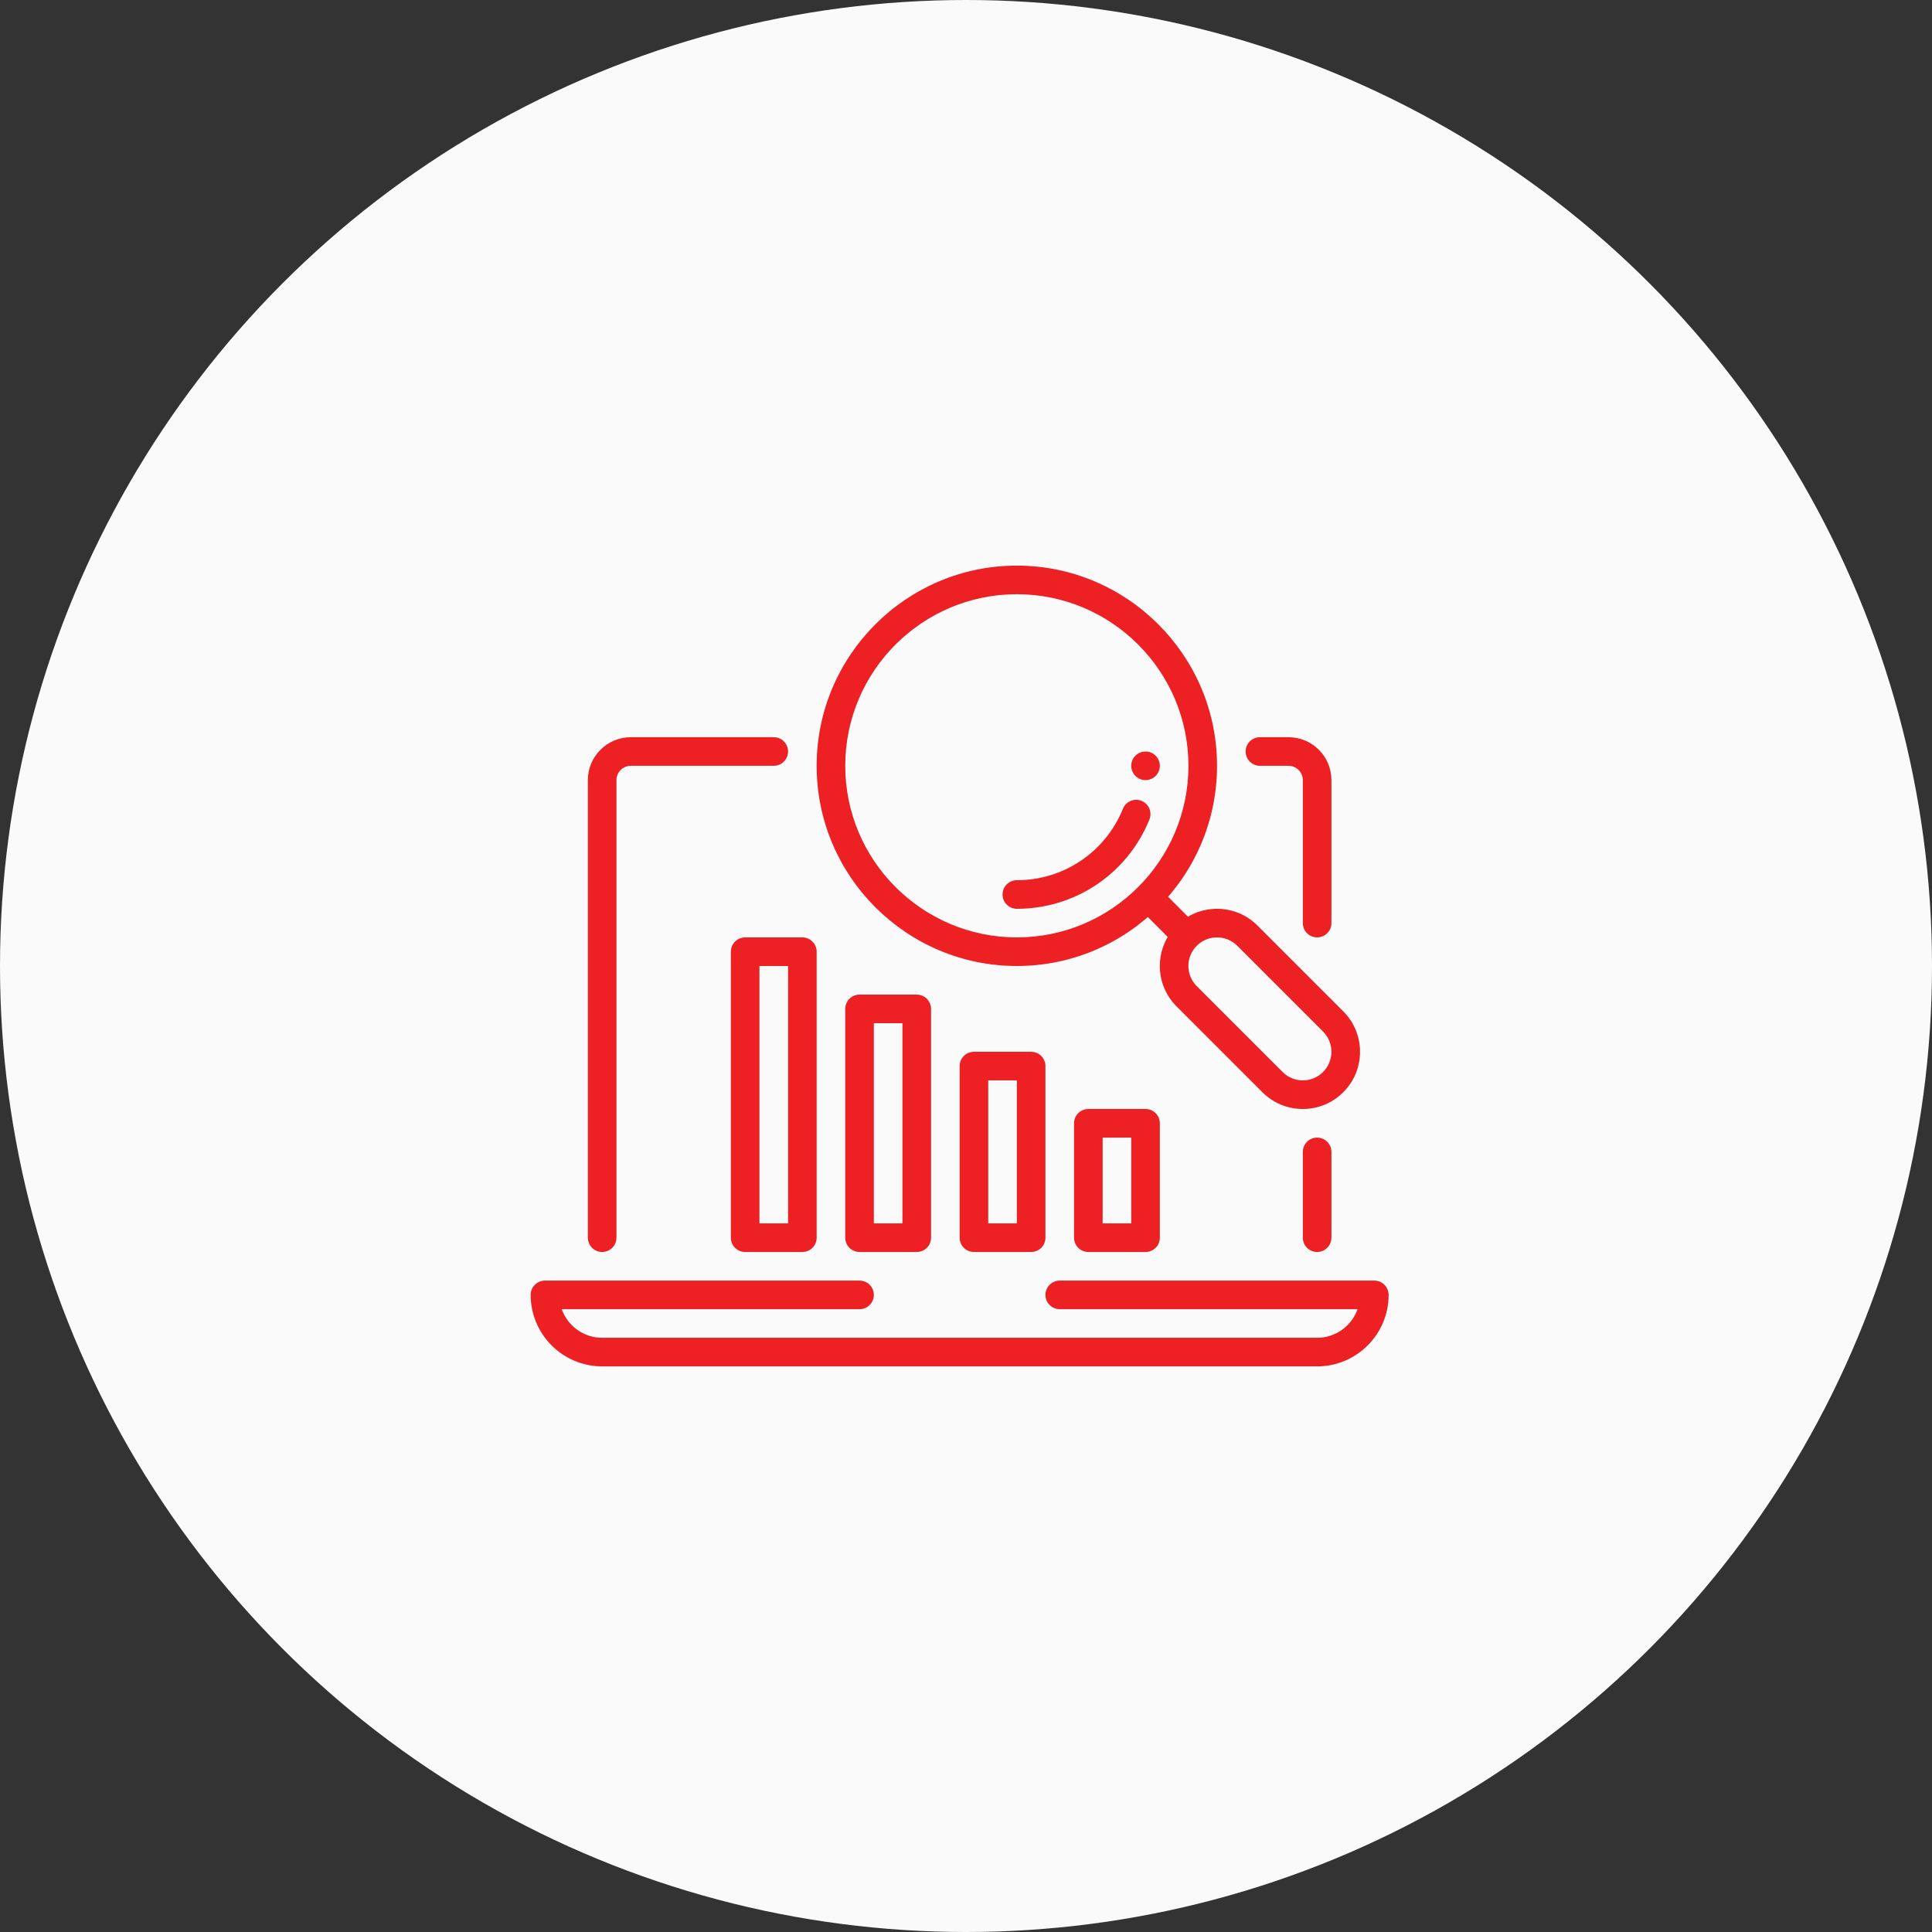 <?xml version="1.0" encoding="UTF-8"?> <svg xmlns="http://www.w3.org/2000/svg" width="152" height="152" viewBox="0 0 152 152" fill="none"><rect x="0" y="0" width="152" height="152" fill="#333333" stroke="none"/> <circle cx="76" cy="76" r="76" fill="#FAFAFA"></circle> <path d="M103.625 107.5H47.375C45.883 107.499 44.453 106.906 43.399 105.851C42.344 104.797 41.751 103.366 41.75 101.875C41.75 101.577 41.868 101.29 42.08 101.08C42.291 100.869 42.577 100.75 42.875 100.75H67.625C67.923 100.75 68.21 100.869 68.421 101.08C68.632 101.29 68.75 101.577 68.75 101.875C68.75 102.173 68.632 102.46 68.421 102.67C68.21 102.881 67.923 103 67.625 103H44.194C44.657 104.31 45.908 105.25 47.375 105.25H103.625C105.092 105.25 106.343 104.31 106.806 103H83.375C83.077 103 82.79 102.881 82.579 102.67C82.368 102.46 82.25 102.173 82.25 101.875C82.25 101.577 82.368 101.29 82.579 101.08C82.79 100.869 83.077 100.75 83.375 100.75H108.125C108.423 100.75 108.71 100.869 108.92 101.08C109.131 101.29 109.25 101.577 109.25 101.875C109.25 104.978 106.728 107.5 103.625 107.5ZM47.375 98.5C47.077 98.5 46.791 98.382 46.58 98.171C46.368 97.96 46.25 97.673 46.25 97.375V61.375C46.25 59.514 47.764 58 49.625 58H60.875C61.173 58 61.459 58.118 61.67 58.33C61.882 58.541 62 58.827 62 59.125C62 59.423 61.882 59.709 61.67 59.92C61.459 60.132 61.173 60.25 60.875 60.25H49.625C49.006 60.25 48.5 60.756 48.5 61.375V97.375C48.5 97.673 48.382 97.96 48.17 98.171C47.959 98.382 47.673 98.5 47.375 98.5ZM103.625 98.5C103.327 98.5 103.04 98.382 102.83 98.171C102.619 97.96 102.5 97.673 102.5 97.375V90.625C102.5 90.327 102.619 90.04 102.83 89.829C103.04 89.618 103.327 89.5 103.625 89.5C103.923 89.5 104.21 89.618 104.42 89.829C104.631 90.04 104.75 90.327 104.75 90.625V97.375C104.75 97.673 104.631 97.96 104.42 98.171C104.21 98.382 103.923 98.5 103.625 98.5ZM103.625 73.75C103.327 73.75 103.04 73.632 102.83 73.421C102.619 73.21 102.5 72.923 102.5 72.625V61.375C102.5 60.756 101.994 60.25 101.375 60.25H99.125C98.827 60.25 98.54 60.132 98.329 59.92C98.118 59.709 98 59.423 98 59.125C98 58.827 98.118 58.541 98.329 58.33C98.54 58.118 98.827 58 99.125 58H101.375C103.236 58 104.75 59.514 104.75 61.375V72.625C104.75 72.923 104.631 73.21 104.42 73.421C104.21 73.632 103.923 73.75 103.625 73.75ZM72.125 98.5H67.625C67.327 98.5 67.04 98.382 66.829 98.171C66.618 97.96 66.5 97.673 66.5 97.375V79.375C66.5 79.077 66.618 78.79 66.829 78.579C67.04 78.368 67.327 78.25 67.625 78.25H72.125C72.423 78.25 72.71 78.368 72.921 78.579C73.132 78.79 73.25 79.077 73.25 79.375V97.375C73.25 97.673 73.132 97.96 72.921 98.171C72.71 98.382 72.423 98.5 72.125 98.5ZM68.75 96.25H71V80.5H68.75V96.25ZM63.125 98.5H58.625C58.327 98.5 58.041 98.382 57.83 98.171C57.618 97.96 57.5 97.673 57.5 97.375V74.875C57.5 74.577 57.618 74.29 57.83 74.079C58.041 73.868 58.327 73.75 58.625 73.75H63.125C63.423 73.75 63.709 73.868 63.92 74.079C64.132 74.29 64.25 74.577 64.25 74.875V97.375C64.25 97.673 64.132 97.96 63.92 98.171C63.709 98.382 63.423 98.5 63.125 98.5ZM59.75 96.25H62V76H59.75V96.25ZM90.125 98.5H85.625C85.327 98.5 85.04 98.382 84.829 98.171C84.618 97.96 84.5 97.673 84.5 97.375V88.375C84.5 88.077 84.618 87.79 84.829 87.579C85.04 87.368 85.327 87.25 85.625 87.25H90.125C90.423 87.25 90.71 87.368 90.921 87.579C91.132 87.79 91.25 88.077 91.25 88.375V97.375C91.25 97.673 91.132 97.96 90.921 98.171C90.71 98.382 90.423 98.5 90.125 98.5ZM86.75 96.25H89V89.5H86.75V96.25ZM81.125 98.5H76.625C76.327 98.5 76.04 98.382 75.829 98.171C75.618 97.96 75.5 97.673 75.5 97.375V83.875C75.5 83.577 75.618 83.29 75.829 83.079C76.04 82.868 76.327 82.75 76.625 82.75H81.125C81.423 82.75 81.71 82.868 81.921 83.079C82.132 83.29 82.25 83.577 82.25 83.875V97.375C82.25 97.673 82.132 97.96 81.921 98.171C81.71 98.382 81.423 98.5 81.125 98.5ZM77.75 96.25H80V85H77.75V96.25ZM90.15 70.397L89.025 70.865L92.206 74.047C92.418 74.252 92.703 74.365 92.998 74.363C93.293 74.36 93.575 74.242 93.783 74.033C93.992 73.825 94.11 73.543 94.113 73.248C94.115 72.953 94.002 72.668 93.797 72.456L90.615 69.272L90.15 70.397Z" fill="#ED2124"></path> <path d="M80 76C71.317 76 64.25 68.933 64.25 60.25C64.25 51.567 71.317 44.5 80 44.5C88.683 44.5 95.75 51.567 95.75 60.25C95.75 68.933 88.683 76 80 76ZM80 46.75C72.555 46.75 66.5 52.805 66.5 60.25C66.5 67.695 72.555 73.75 80 73.75C87.445 73.75 93.5 67.695 93.5 60.25C93.5 52.805 87.445 46.75 80 46.75Z" fill="#ED2124"></path> <path d="M90.125 61.375C90.746 61.375 91.25 60.871 91.25 60.25C91.25 59.629 90.746 59.125 90.125 59.125C89.504 59.125 89 59.629 89 60.25C89 60.871 89.504 61.375 90.125 61.375Z" fill="#ED2124"></path> <path d="M80 71.5C79.702 71.5 79.415 71.381 79.204 71.17C78.993 70.959 78.875 70.673 78.875 70.375C78.875 70.076 78.993 69.79 79.204 69.579C79.415 69.368 79.702 69.25 80 69.25C81.789 69.253 83.539 68.723 85.024 67.725C86.509 66.728 87.663 65.309 88.336 63.652C88.389 63.511 88.47 63.383 88.574 63.274C88.678 63.165 88.802 63.078 88.94 63.018C89.078 62.958 89.226 62.926 89.376 62.925C89.527 62.923 89.676 62.952 89.815 63.009C89.954 63.066 90.08 63.15 90.186 63.257C90.292 63.363 90.376 63.49 90.432 63.629C90.488 63.769 90.516 63.918 90.513 64.068C90.511 64.219 90.478 64.367 90.418 64.504C89.576 66.576 88.134 68.348 86.278 69.595C84.422 70.841 82.236 71.504 80 71.5ZM95.75 73.75C96.326 73.75 96.902 73.97 97.341 74.409L104.091 81.159C104.513 81.581 104.75 82.153 104.75 82.75C104.75 83.346 104.513 83.918 104.091 84.34C103.669 84.762 103.097 84.999 102.5 84.999C101.903 84.999 101.331 84.762 100.909 84.34L94.159 77.59C93.844 77.276 93.628 76.875 93.541 76.438C93.454 76.002 93.498 75.549 93.668 75.137C93.839 74.726 94.128 74.374 94.498 74.127C94.869 73.88 95.305 73.749 95.75 73.75ZM95.75 71.5C94.549 71.5 93.419 71.968 92.569 72.818C91.718 73.669 91.25 74.798 91.25 76C91.25 77.201 91.718 78.331 92.569 79.181L99.319 85.931C100.169 86.782 101.299 87.25 102.5 87.25C103.701 87.25 104.831 86.782 105.681 85.931C106.532 85.081 107 83.951 107 82.75C107 81.548 106.532 80.419 105.681 79.568L98.931 72.818C98.515 72.399 98.019 72.066 97.473 71.84C96.927 71.614 96.341 71.498 95.75 71.5Z" fill="#ED2124"></path> </svg> 
